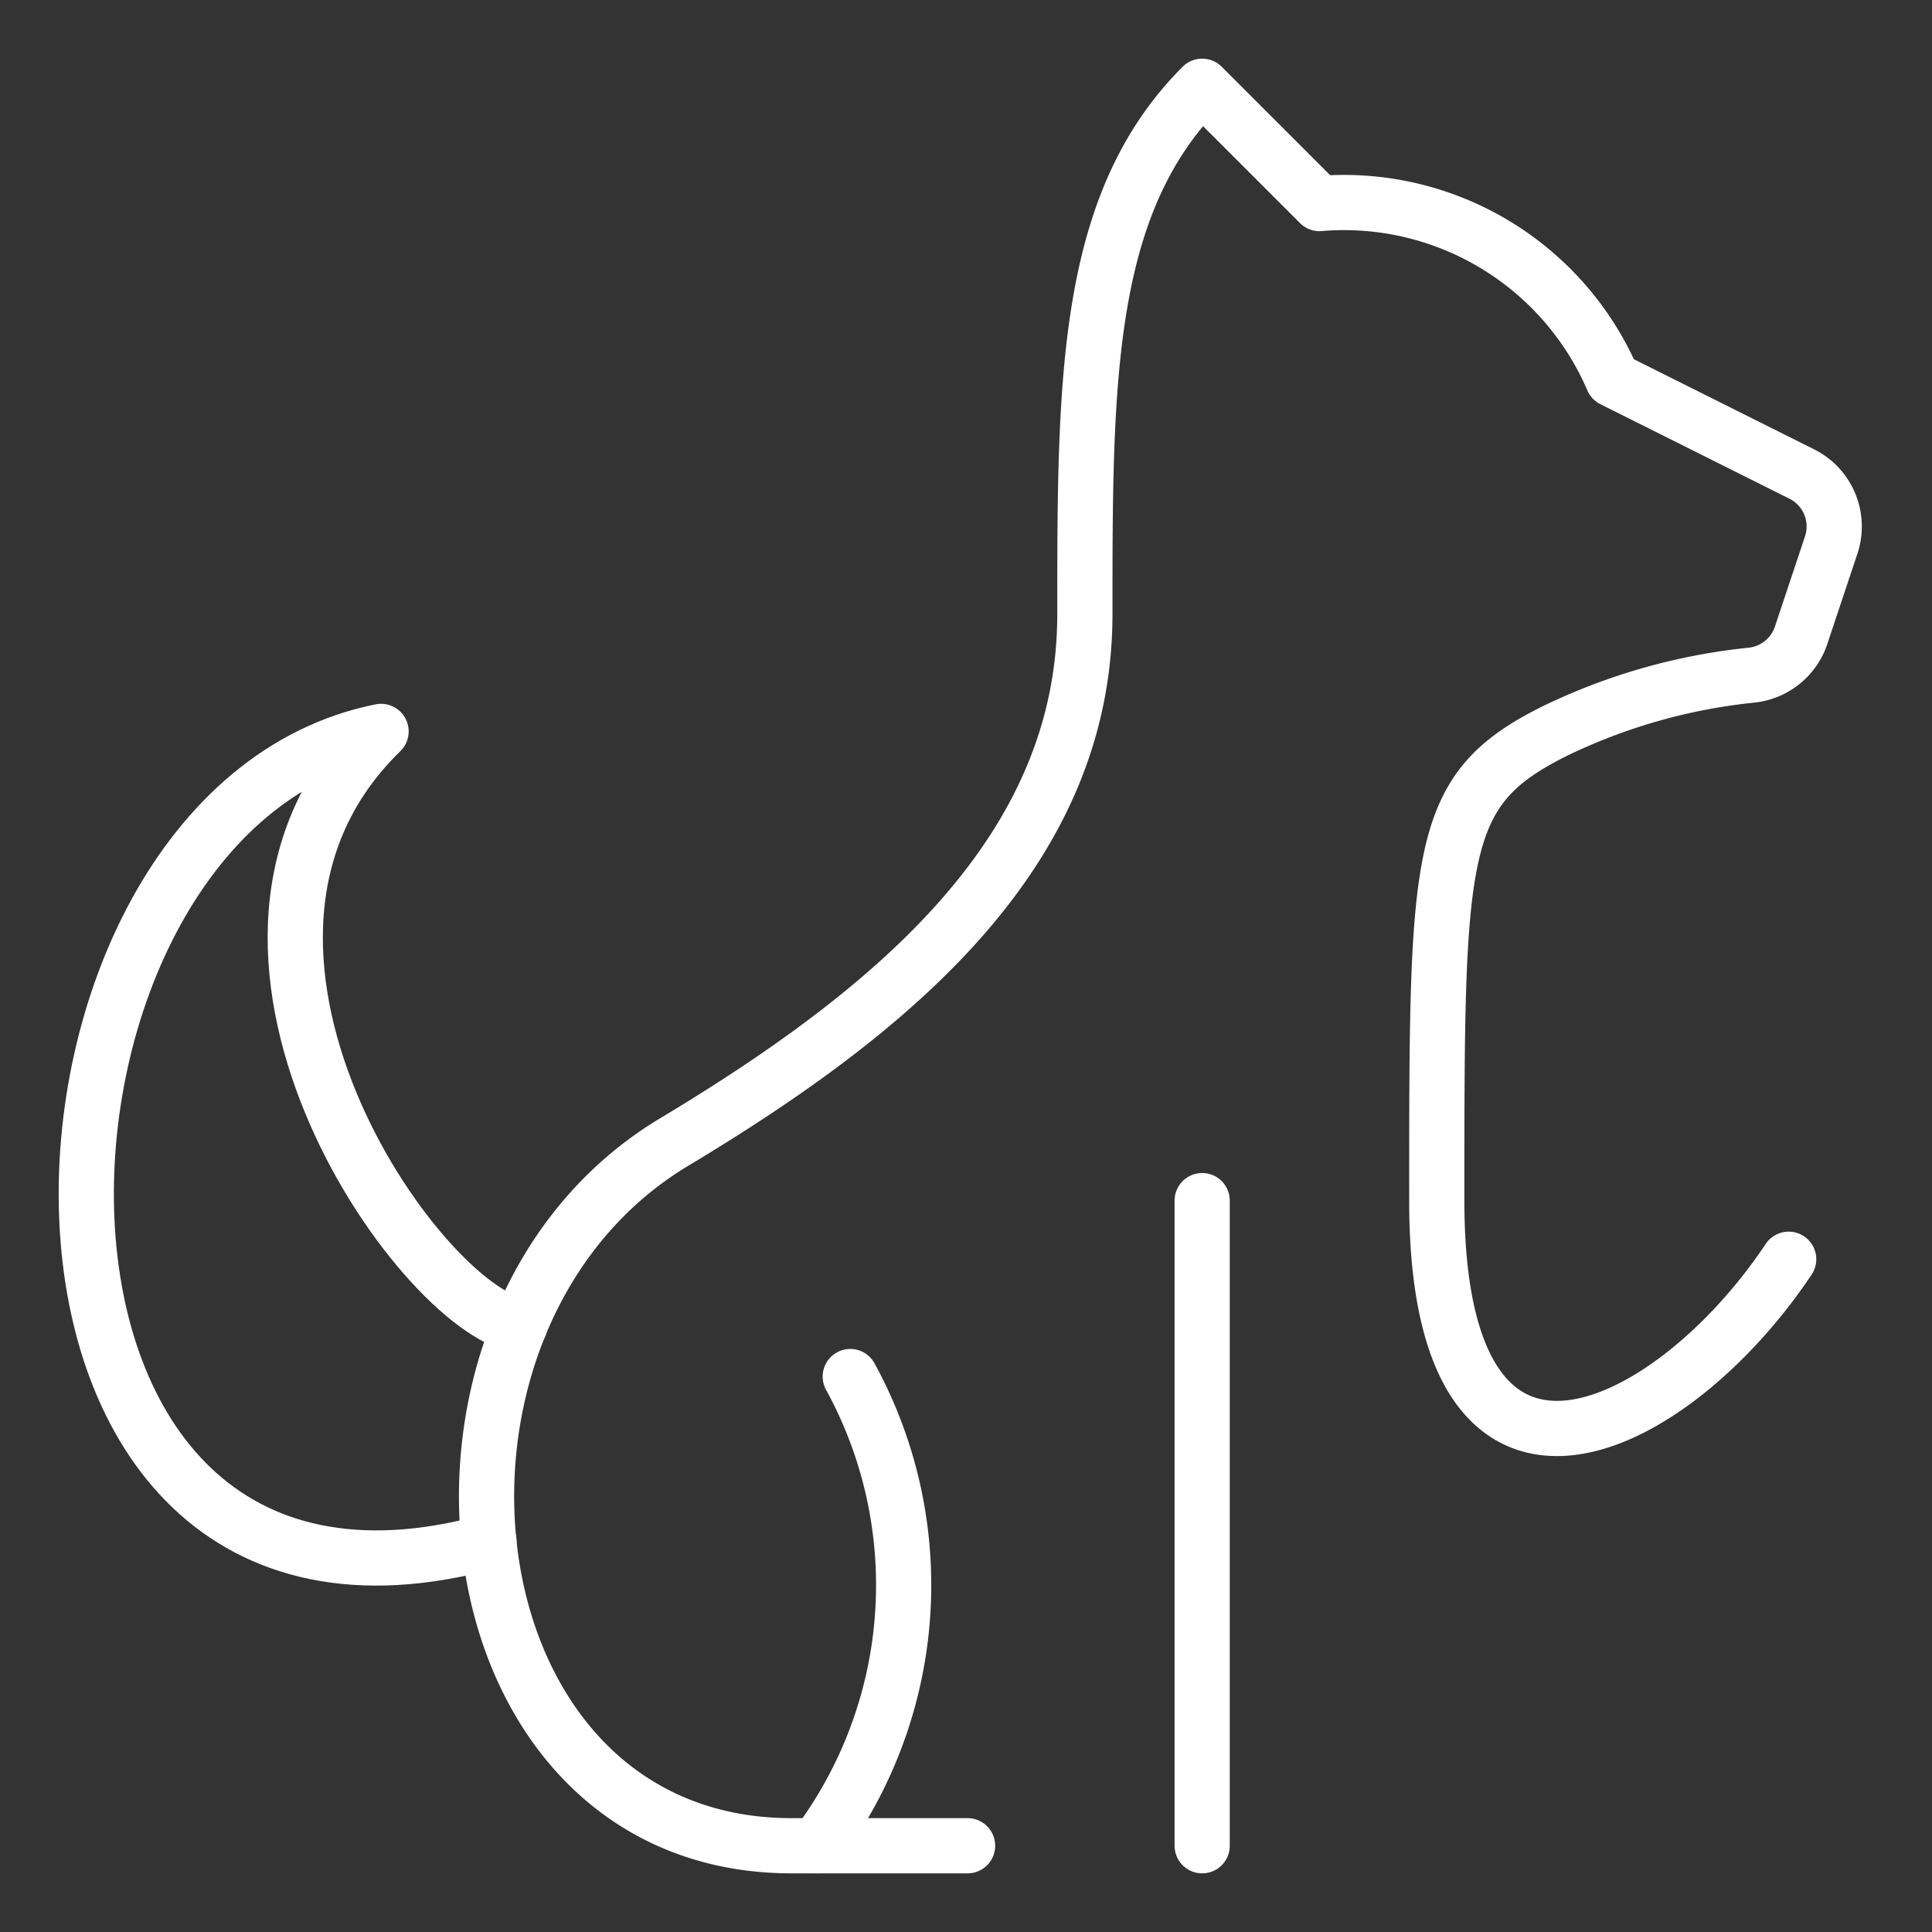 <svg id="Dog-Sit--Streamline-Streamline--3.0.svg" xmlns="http://www.w3.org/2000/svg" viewBox="-1 -1 70 70" height="70" width="70"><rect x="-1" y="-1" width="70" height="70" fill="#333333" stroke="none"/><desc>Dog Sit Streamline Icon: https://streamlinehq.com</desc><defs></defs><title>dog-sit</title><path d="M34.057 65.875H27.682c-12.75 0 -14.875 -19.125 -4.25 -25.5 8.149 -4.89 14.875 -10.625 14.875 -19.125s0 -14.875 4.25 -19.125l4.25 4.25a10.602 10.602 0 0 1 10.625 6.375l6.851 3.425a2.125 2.125 0 0 1 1.065 2.573l-1.091 3.272a2.128 2.128 0 0 1 -1.796 1.442A21.301 21.301 0 0 0 55.307 25.5c-4.25 2.125 -4.25 4.25 -4.25 17s8.5 8.5 12.75 2.125" fill="none" stroke="#ffffff" stroke-linecap="round" stroke-linejoin="round" stroke-width="2"></path><path d="m42.557 42.5 0 23.375" fill="none" stroke="#ffffff" stroke-linecap="round" stroke-linejoin="round" stroke-width="2"></path><path d="M29.807 48.875a15.719 15.719 0 0 1 -1.221 17" fill="none" stroke="#ffffff" stroke-linecap="round" stroke-linejoin="round" stroke-width="2"></path><path d="M17.833 47.033C14.167 46.43 4.885 33.212 12.807 25.5 -1.527 28.367 -2.584 60.149 16.717 54.856" fill="none" stroke="#ffffff" stroke-linecap="round" stroke-linejoin="round" stroke-width="2"></path></svg>